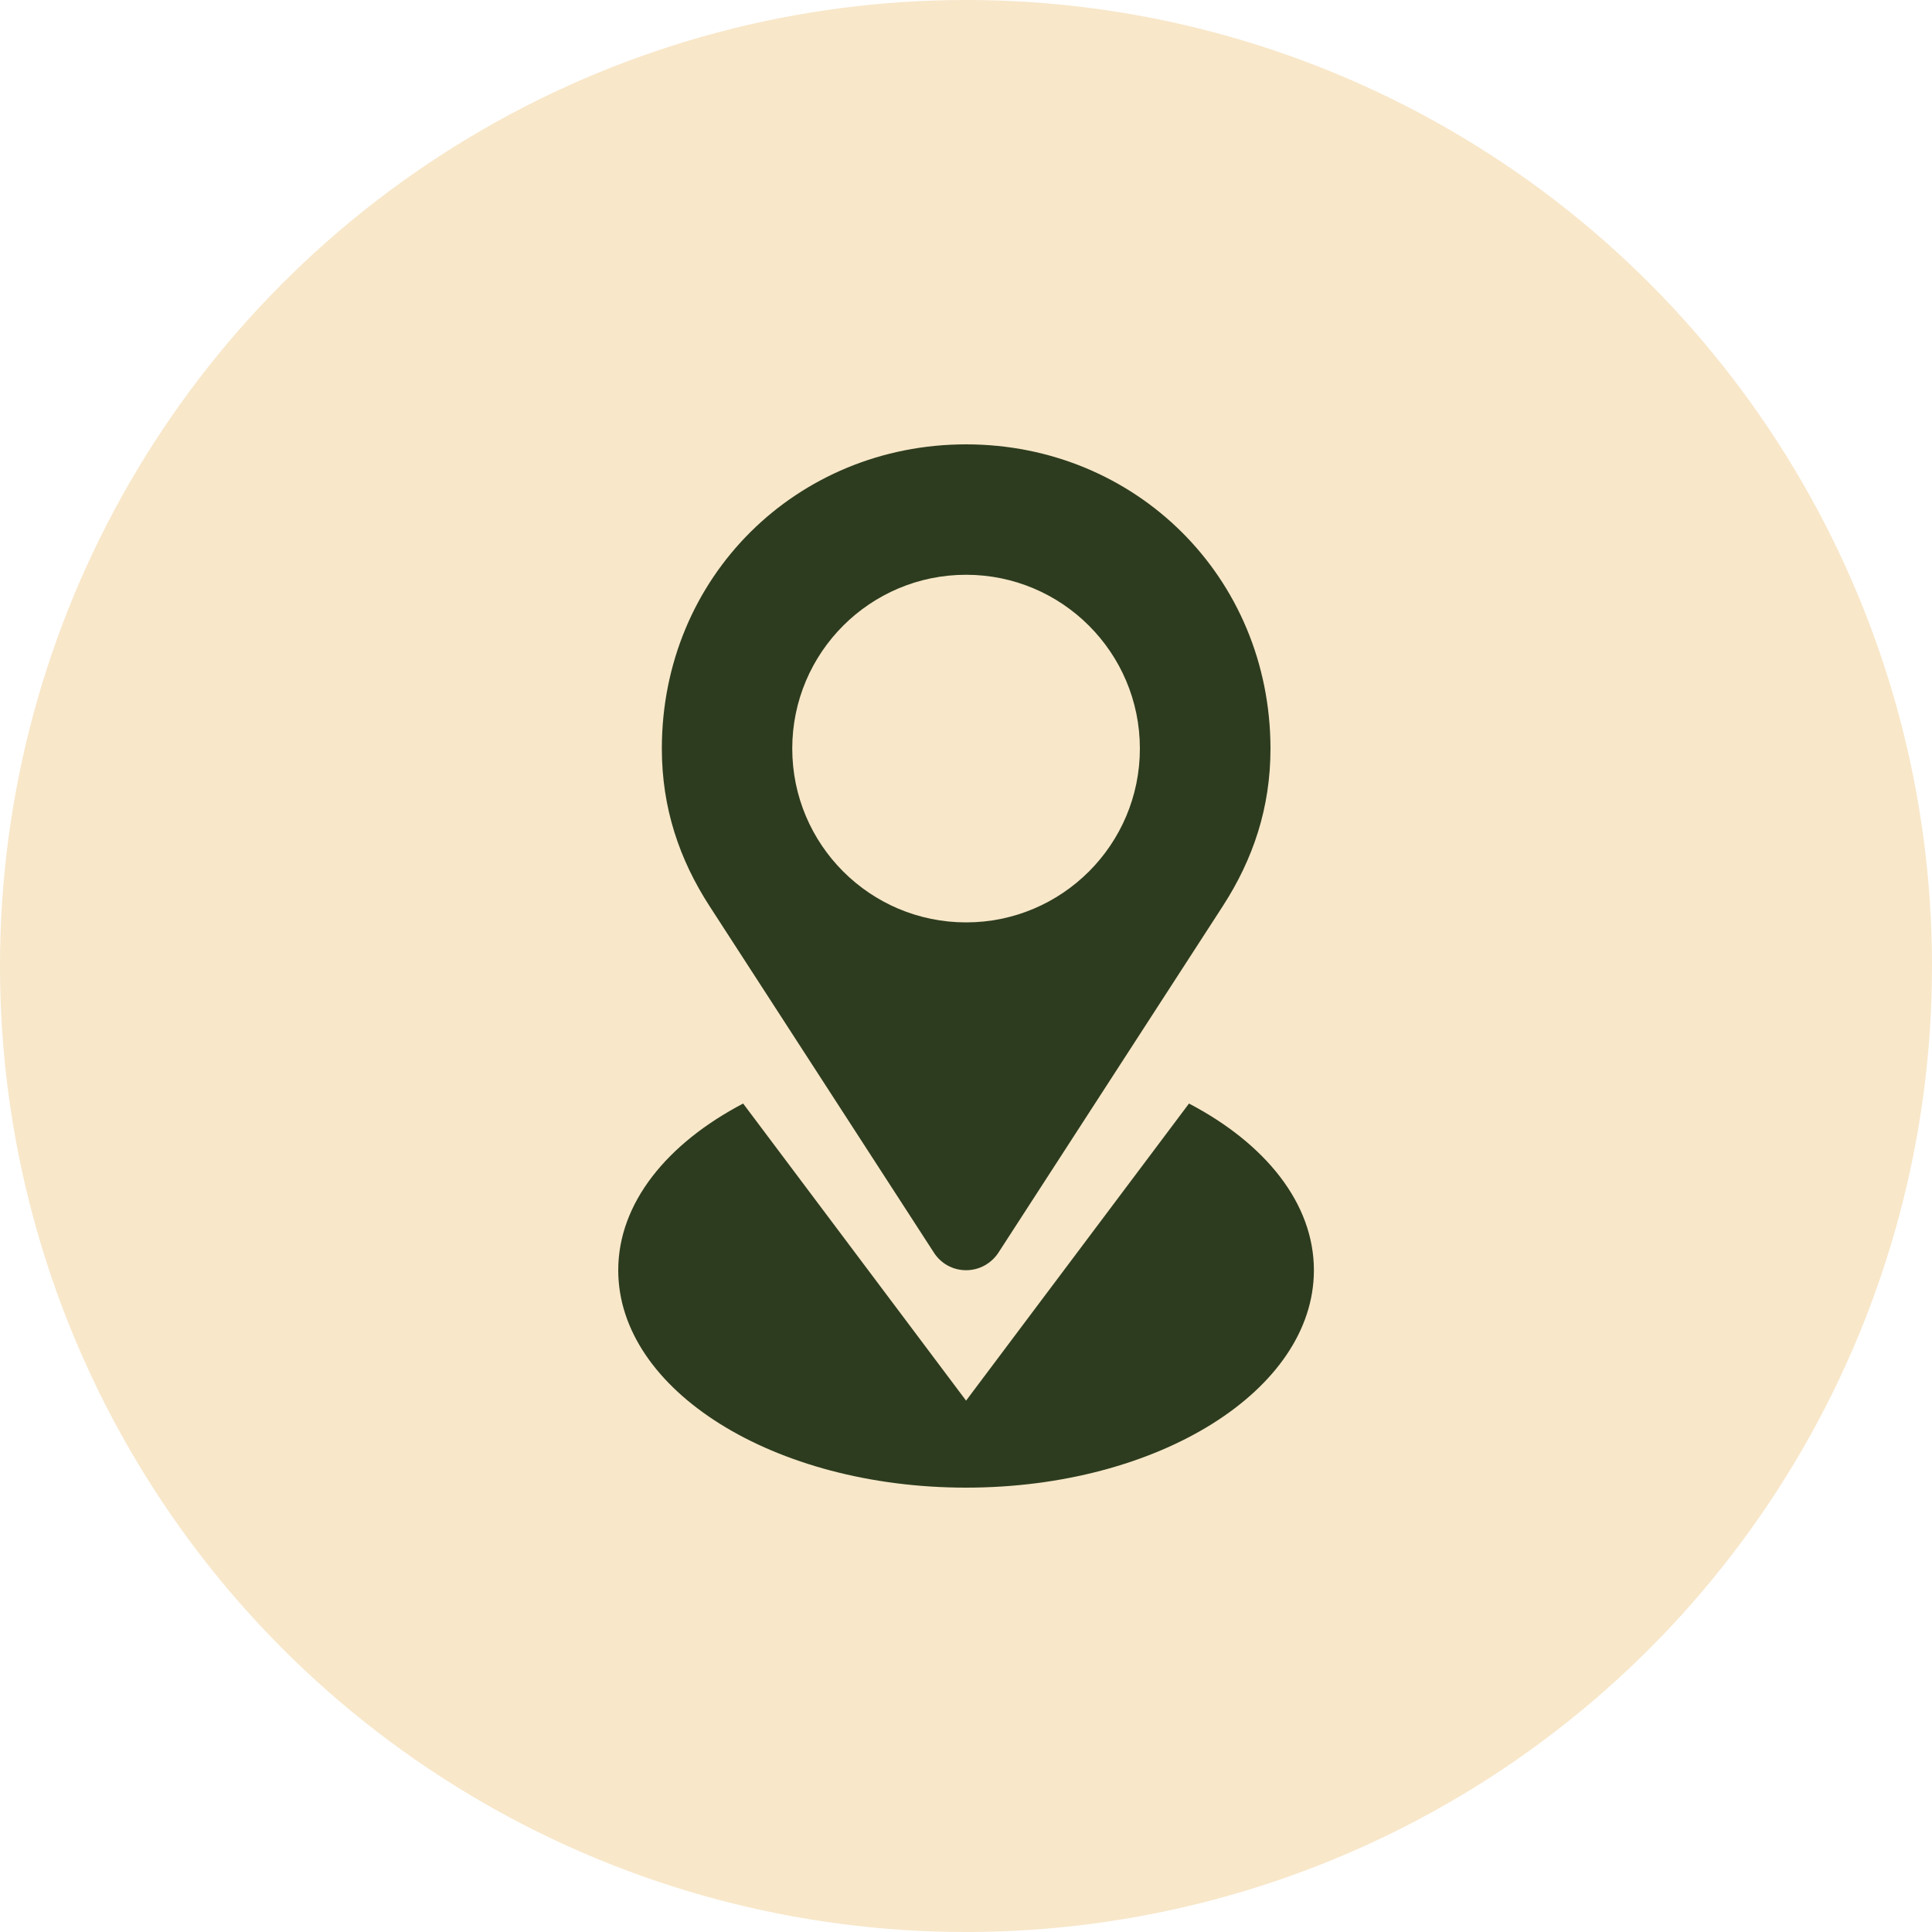 <?xml version="1.0" encoding="UTF-8"?> <svg xmlns="http://www.w3.org/2000/svg" width="100" height="100" viewBox="0 0 100 100" fill="none"><g clip-path="url(#clip0_245_126)"><circle cx="50" cy="50" r="50" fill="#F8E7C9"></circle><path d="M48.348 64.85C48.696 65.388 49.307 65.746 50.004 65.746C50.7 65.746 51.311 65.388 51.67 64.85L63.293 46.899C64.853 44.484 65.76 41.826 65.76 38.746C65.75 29.845 58.757 23 50.004 23C41.25 23 34.257 29.845 34.257 38.746C34.257 41.826 35.164 44.484 36.725 46.899L48.348 64.85ZM50.004 29.75C54.971 29.75 59 33.779 59 38.746C59 43.714 54.971 47.743 50.004 47.743C45.036 47.743 41.007 43.714 41.007 38.746C41.007 33.779 45.036 29.75 50.004 29.75ZM61.542 57.119L50.004 72.496L38.465 57.119C34.521 59.186 32 62.277 32 65.746C32 71.959 40.058 77 50.004 77C59.949 77 68.007 71.959 68.007 65.746C68.007 62.277 65.486 59.186 61.542 57.119Z" fill="#2D3C1F"></path></g><defs><clipPath id="clip0_245_126"><rect width="100" height="100" fill="white"></rect></clipPath></defs></svg> 